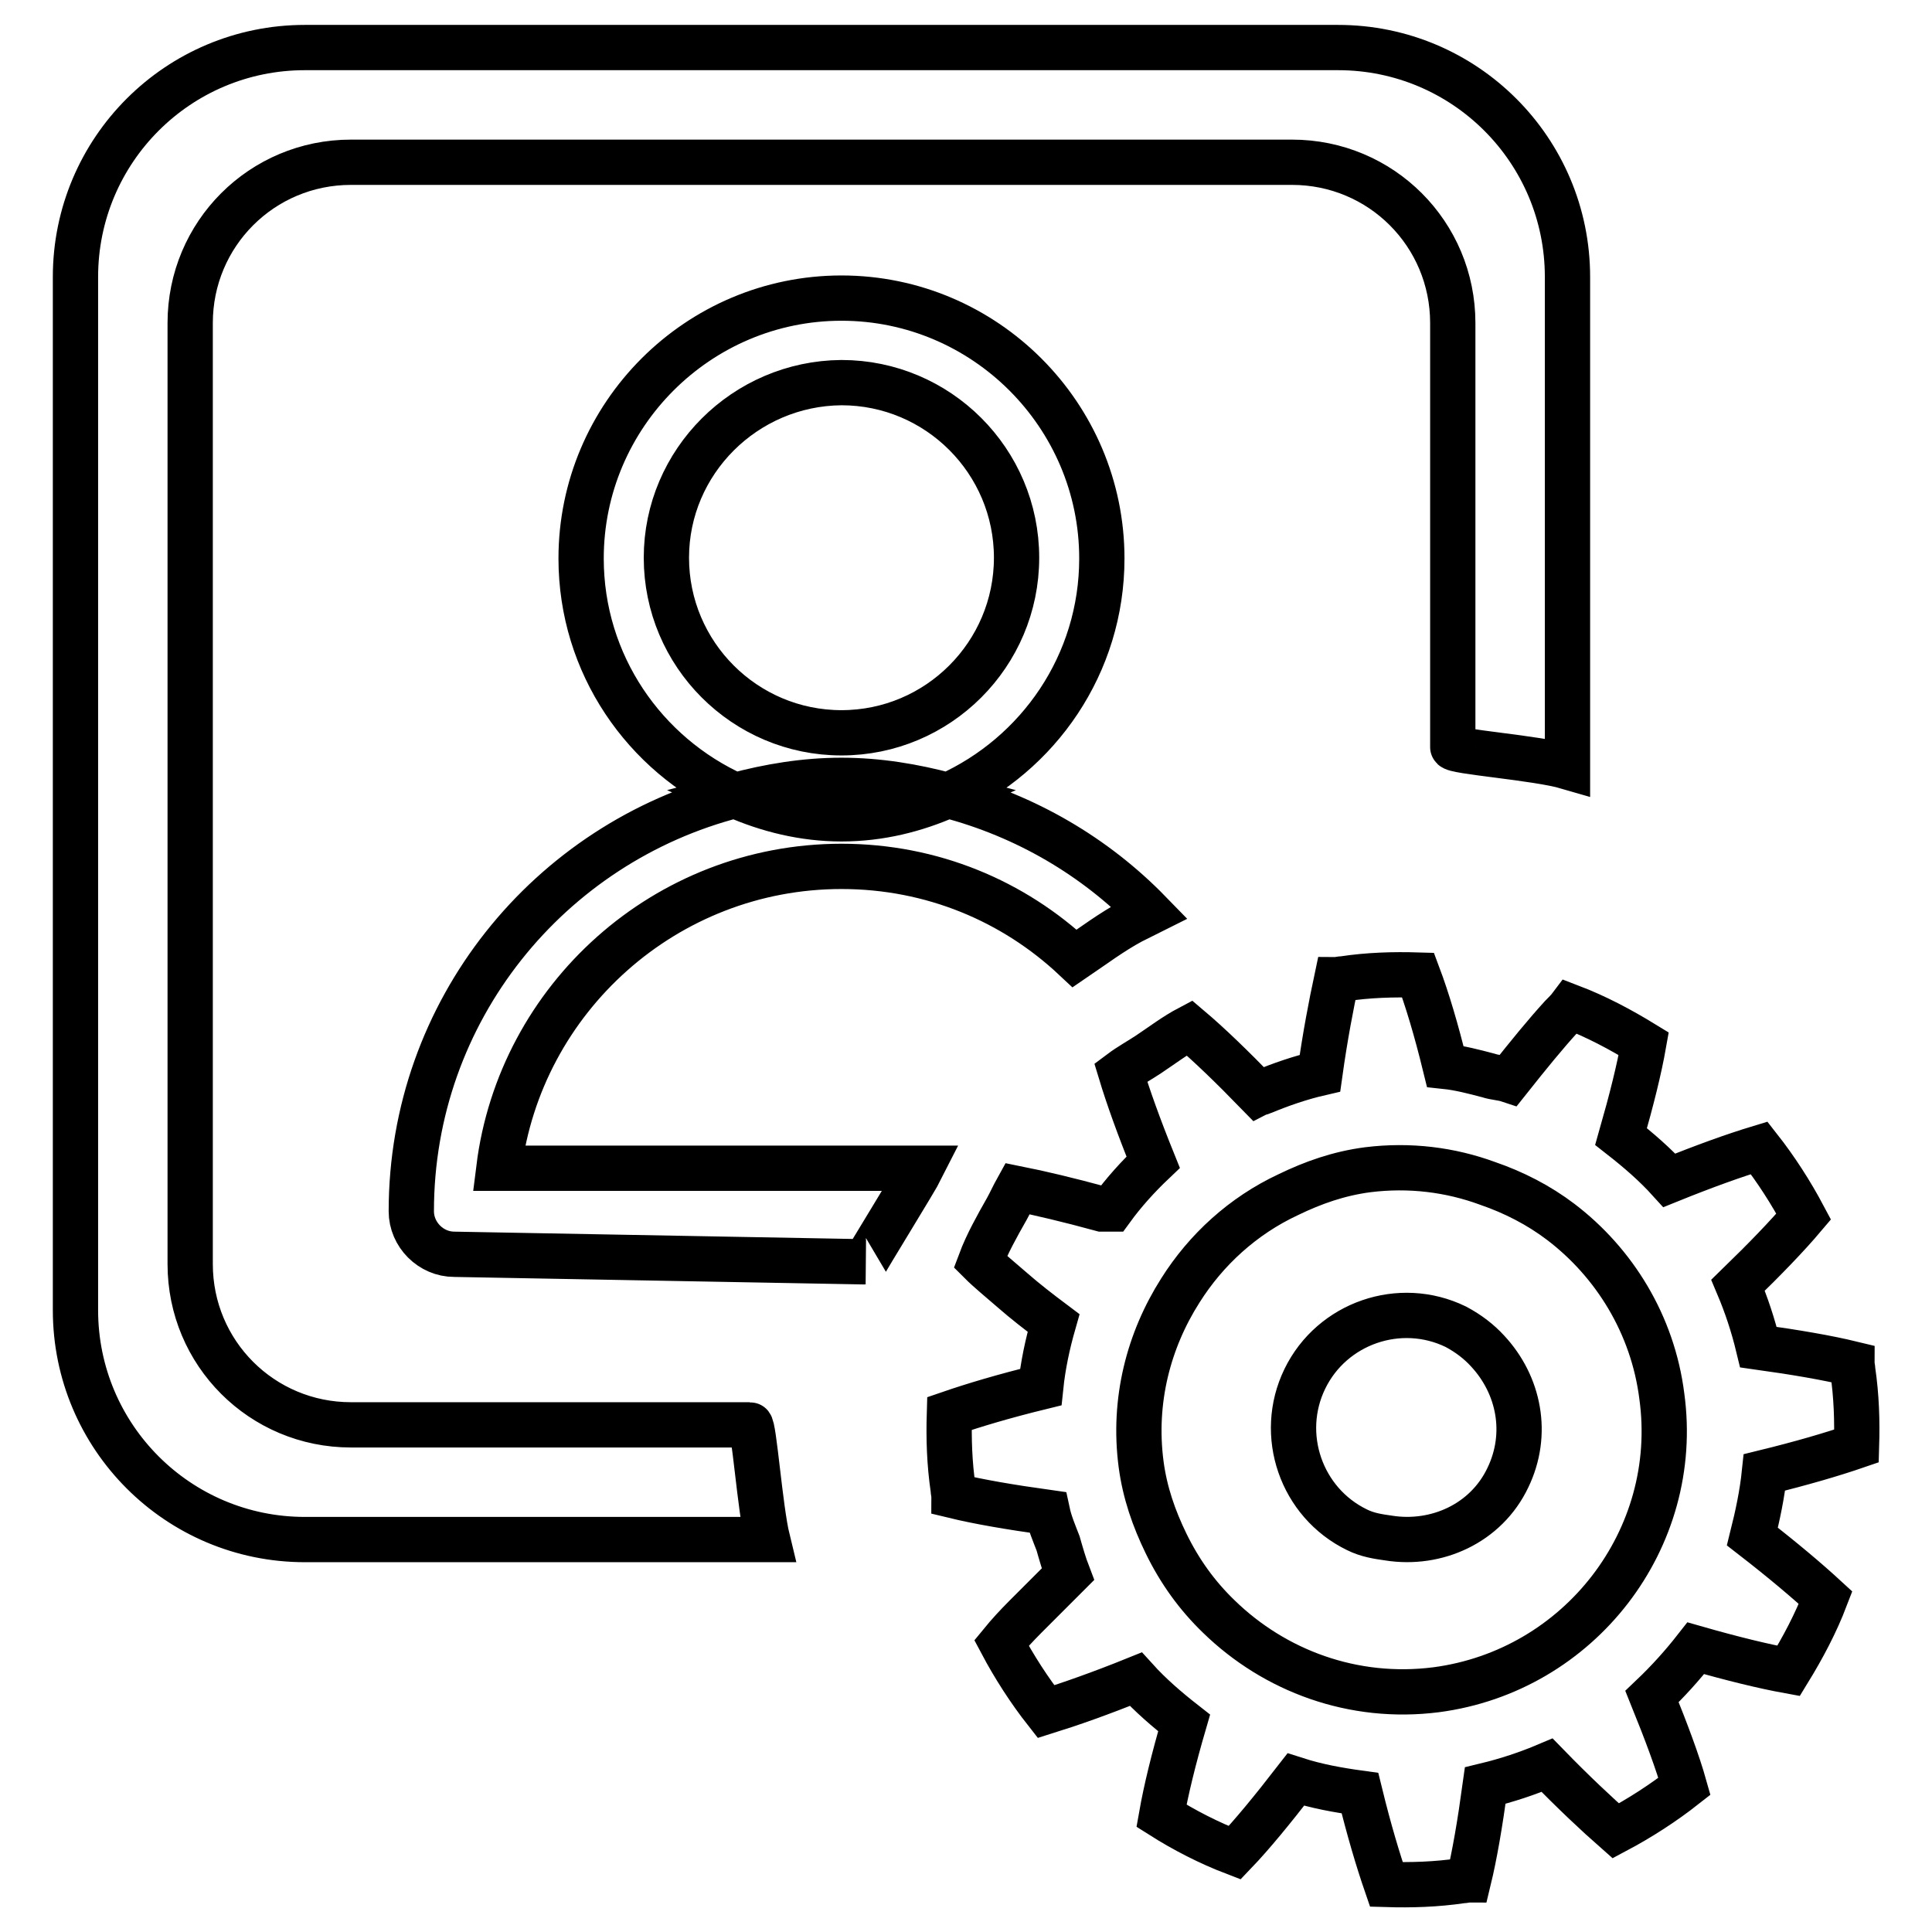 <?xml version="1.0" encoding="utf-8"?>
<!-- Svg Vector Icons : http://www.onlinewebfonts.com/icon -->
<!DOCTYPE svg PUBLIC "-//W3C//DTD SVG 1.1//EN" "http://www.w3.org/Graphics/SVG/1.1/DTD/svg11.dtd">
<svg version="1.1" xmlns="http://www.w3.org/2000/svg" xmlns:xlink="http://www.w3.org/1999/xlink" x="0px" y="0px" viewBox="0 0 256 256" enable-background="new 0 0 256 256" xml:space="preserve">
<g> <path stroke-width="6" fill-opacity="0" stroke="#000000"  d="M88.3,73.9c0,12.8,10.4,23.2,23.2,23.2c12.8,0,23.2-10.4,23.2-23.2c0-12.8-10.4-23.2-23.2-23.2 C98.7,50.8,88.3,61.2,88.3,73.9L88.3,73.9z M125.6,105.4c12-5.4,20.4-17.4,20.4-31.4c0-19-15.5-34.5-34.5-34.5 c-19,0-34.5,15.5-34.5,34.5c0,14,8.4,26,20.4,31.4c4.5-1.2,9.2-2,14.1-2C116.4,103.4,121.1,104.2,125.6,105.4z M122.1,154.8H66.1 c2.8-22.5,22.1-40,45.4-40c12,0,22.8,4.6,30.9,12.2c2.5-1.7,4.9-3.5,7.5-4.9l2.4-1.2c-7.2-7.4-16.4-12.8-26.7-15.5 c-4.3,1.9-9.1,3.1-14.1,3.1c-5,0-9.8-1.2-14.1-3.1c-24.6,6.3-42.9,28.5-42.9,55.1c0,3.1,2.6,5.7,5.7,5.7l54.5,1 C114.6,167.2,121.4,156.2,122.1,154.8z M125.6,105.4c-4.5-1.2-9.2-2-14.1-2c-4.9,0-9.6,0.8-14.1,2c4.3,1.9,9.1,3.1,14.1,3.1 C116.6,108.5,121.3,107.3,125.6,105.4z M192.9,175.8c-7.4-3.6-16.4-0.5-20,6.9c-3.6,7.4-0.5,16.4,6.9,20c1.4,0.7,2.8,0.9,4.2,1.1 c6.3,1,12.9-1.9,15.8-8c2.8-5.8,1.5-12.3-2.7-16.8C196,177.8,194.6,176.7,192.9,175.8z M233.8,195.1c4.9-1.2,9-2.4,12.2-3.5 c0.1-3.3,0-6.6-0.5-10c0-0.3-0.1-0.6-0.1-0.9c-3.3-0.8-7.4-1.5-12.4-2.2c-0.7-2.9-1.6-5.6-2.7-8.2c3.6-3.5,6.5-6.5,8.7-9.1 c-1.7-3.2-3.7-6.3-5.9-9.1c-3.3,1-7.2,2.4-11.9,4.3c-1.9-2.1-4.1-4-6.4-5.8c1.4-4.9,2.4-8.9,3-12.3c-3.1-1.9-6.3-3.6-9.7-4.9 c-0.3,0.4-0.8,0.9-1.2,1.3c-2.1,2.3-4.3,5-7,8.4c-0.9-0.3-1.8-0.3-2.7-0.6c-1.9-0.5-3.8-1-5.7-1.2c-1.2-4.9-2.4-8.9-3.6-12.1 c-3.3-0.1-6.6,0-9.9,0.5c-0.4,0-0.6,0.1-0.9,0.1c-0.7,3.3-1.5,7.4-2.2,12.4c-2.6,0.6-5.2,1.5-7.6,2.5c-0.2,0.1-0.4,0.1-0.6,0.2 c-3.5-3.6-6.5-6.5-9.1-8.7c-1.9,1-3.6,2.3-5.4,3.5c-1.2,0.8-2.5,1.5-3.7,2.4c1,3.3,2.4,7.2,4.3,11.9c-2,1.9-3.9,4-5.5,6.2h-1.3 c-4.4-1.2-8.2-2.1-11.2-2.7c-0.5,0.9-0.9,1.8-1.4,2.7c-1.3,2.3-2.6,4.6-3.5,7c1.2,1.2,2.7,2.4,4.3,3.8c1.6,1.4,3.4,2.8,5.4,4.3 c-0.8,2.8-1.4,5.6-1.7,8.5c-4.9,1.2-8.9,2.4-12.1,3.5c-0.1,3.3,0,6.6,0.5,10c0,0.3,0.1,0.6,0.1,0.9c3.3,0.8,7.4,1.5,12.4,2.2 c0.3,1.4,0.9,2.8,1.4,4.1c0.4,1.4,0.8,2.8,1.3,4.1c-2.1,2.1-3.9,3.9-5.6,5.6c-1.2,1.2-2.3,2.4-3.2,3.5c1.7,3.2,3.7,6.3,5.9,9.1 c3.2-1,7.2-2.4,11.9-4.3c1.9,2.1,4.1,4,6.4,5.8c-1.4,4.8-2.4,8.9-3,12.3c3,1.9,6.3,3.6,9.7,4.9c2.3-2.4,5-5.7,8.1-9.7 c2.8,0.9,5.6,1.4,8.5,1.8c1.2,4.9,2.4,8.9,3.5,12.1c3.3,0.1,6.6,0,10-0.5c0.3,0,0.6-0.1,0.9-0.1c0.8-3.3,1.5-7.4,2.2-12.5 c2.9-0.7,5.6-1.6,8.2-2.7c3.5,3.6,6.6,6.5,9.1,8.7c3.2-1.7,6.3-3.7,9.1-5.9c-0.9-3.2-2.4-7.2-4.3-11.9c2.1-2,4-4.1,5.8-6.4 c4.9,1.4,9,2.4,12.3,3c1.9-3.1,3.6-6.3,4.9-9.7c-2.5-2.3-5.7-5-9.7-8.1C232.9,200.8,233.5,198,233.8,195.1z M190.3,223.9 c-11,1.4-21.4-2.5-28.8-9.7c-2.9-2.8-5.2-6-7-9.7c-1.6-3.3-2.8-6.7-3.3-10.5c-1.1-8.4,1-16.4,5.2-23c3.4-5.4,8.3-9.9,14.3-12.7 c3.3-1.6,6.7-2.8,10.5-3.3c5.6-0.7,11,0,15.9,1.8c3.5,1.2,6.8,2.9,9.7,5.1c7.1,5.4,12.2,13.6,13.4,23.1 C222.8,203.9,209.3,221.4,190.3,223.9z M99.4,188.8H46.5c-11.8,0-21.3-9.5-21.3-21.3V42.8c0-11.8,9.5-21.3,21.3-21.3h124.7 c11.8,0,21.3,9.5,21.3,21.3V99c0,0.6,11.1,1.4,15.2,2.6V36.7c0-16.8-13.6-30.4-30.4-30.4H40.4C23.6,6.3,10,19.9,10,36.7v136.9 c0,16.8,13.6,30.4,30.4,30.4h61.3C100.7,199.9,99.9,188.8,99.4,188.8z"/></g>
</svg>